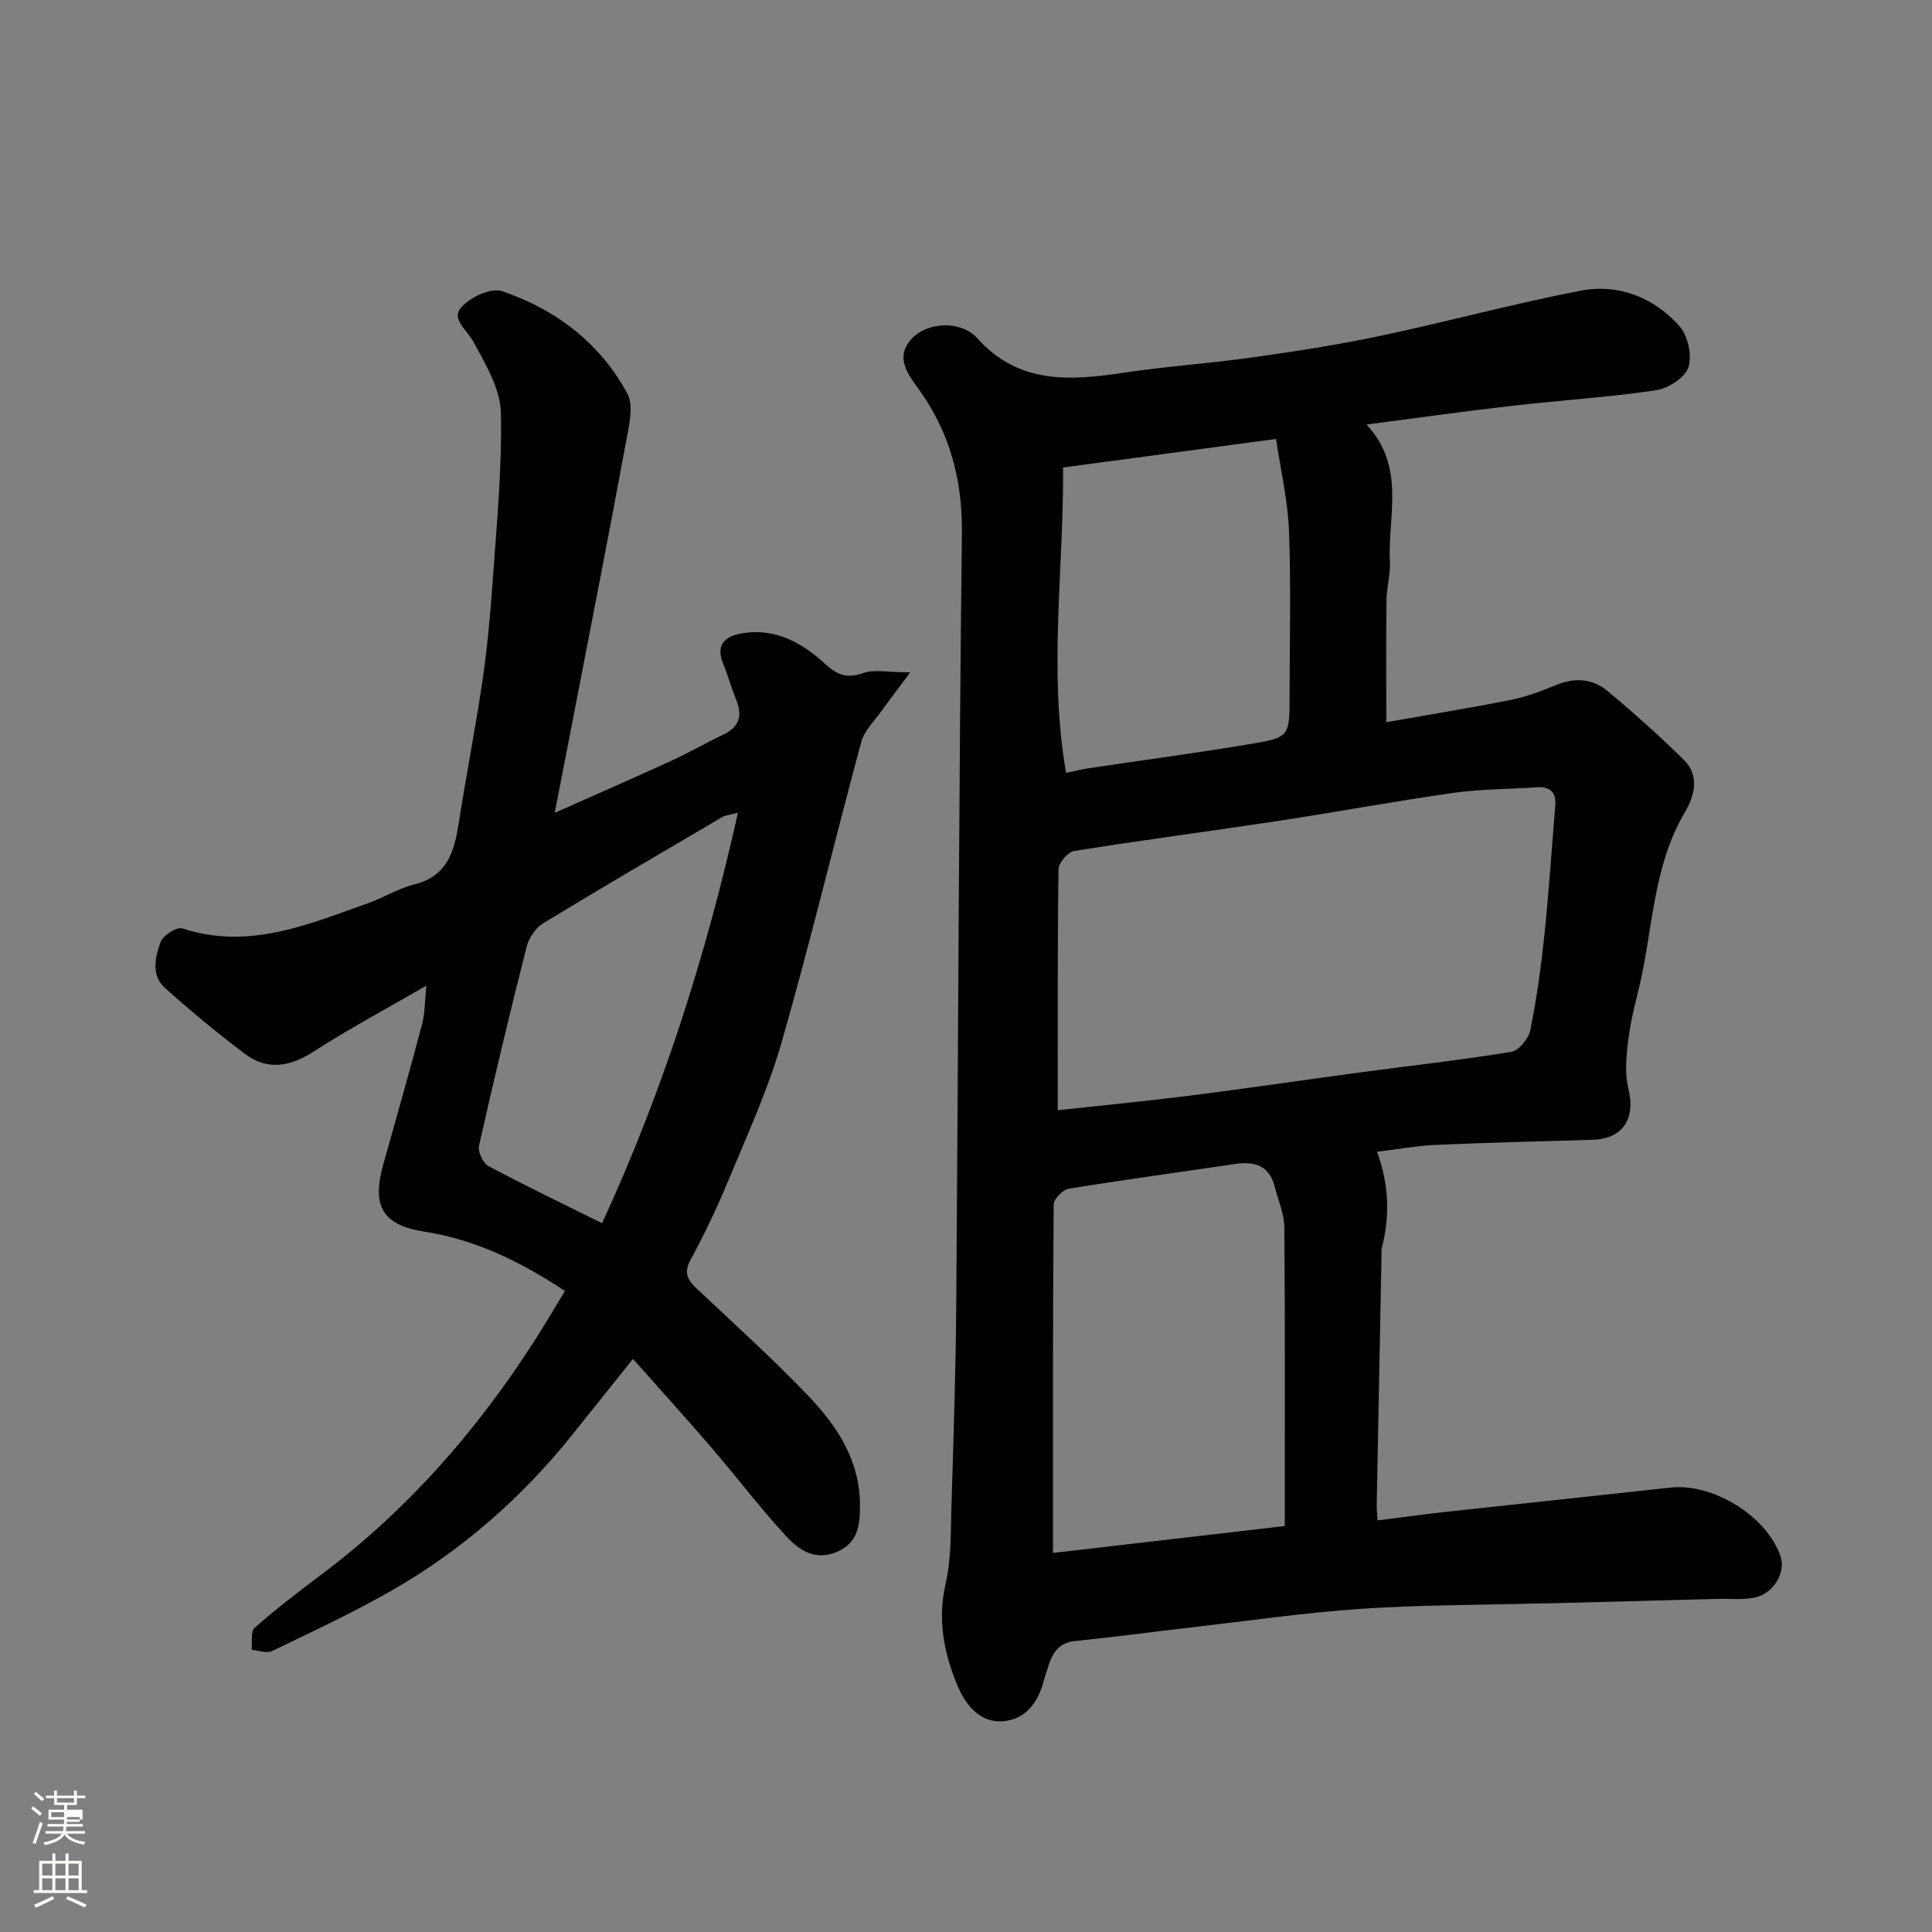 <svg enable-background="new 0 0 400 400" viewBox="0 0 400 400" xmlns="http://www.w3.org/2000/svg"><rect x="0" y="0" width="400" height="400" fill="#808080" stroke="none"/><path d="m6.44 374.46.42-.45c.65.47 1.27.95 1.85 1.44l-.45.49c-.65-.56-1.25-1.06-1.82-1.48m.93 7.33-.63-.26c.55-1.36 1.05-2.8 1.52-4.33.19.1.38.19.59.27-.46 1.29-.95 2.73-1.48 4.32m-.38-10.38.44-.42c.43.34 1.01.82 1.74 1.44l-.49.49c-.53-.51-1.09-1.01-1.69-1.51m2.5.35h1.72v-1.04h.59v1.04h3.52v-1.04h.59v1.04h1.75v.53h-1.75v1.42h-2.03v.97h3.22v2.03h-3.24c0 .35-.01.66-.03.93h3.32v.53h-3.37c-.03.27-.08.58-.15.94h3.96v.53h-3.71c.67.92 1.93 1.48 3.79 1.68-.13.24-.23.44-.29.59-2.13-.38-3.48-1.08-4.04-2.12-.43.97-1.77 1.72-4.03 2.23-.09-.19-.2-.37-.33-.55 2.1-.42 3.37-1.03 3.81-1.83h-3.36v-.53h3.58c.08-.29.13-.61.16-.94h-3.33v-.53h3.39c.02-.27.04-.58.04-.93h-3.23v-2.03h3.25v-.97h-2.07v-1.42h-1.73zm1.12 3.44v1h2.65c.01-.3.02-.44.01-.4v-.25-.35zm1.19-2h3.52v-.91h-3.52zm4.71 3h-2.63v.59c0 .15-.01.28-.01.4h2.64v-1.99z" fill="#fbfcfa"/><path d="m13.56 383.74h.63v1.52h2.72v6.07h1.13v.6h-11.06v-.6h1.13v-6.07h2.73v-1.52h.63v1.52h2.1v-1.52zm-2.69 8.83.38.56c-1.24.63-2.53 1.25-3.85 1.85-.1-.21-.21-.42-.34-.63 1.36-.55 2.63-1.15 3.81-1.78m-2.13-4.27h2.1v-2.45h-2.1zm0 3.04h2.1v-2.46h-2.1zm2.72-3.04h2.1v-2.45h-2.1zm0 3.04h2.1v-2.46h-2.1zm6.07 3.6c-1.41-.71-2.7-1.3-3.86-1.78l.35-.56c1.45.62 2.75 1.19 3.88 1.72zm-1.25-9.09h-2.1v2.45h2.1zm-2.09 5.49h2.1v-2.46h-2.1z" fill="#fbfcfa"/><g fill="#010101"><path d="m285.21 314.78c5.1-.64 9.63-1.27 14.17-1.77 15.49-1.69 30.99-3.31 46.48-5.02 8.78-.97 19.88 5.87 22.76 14.15 1.17 3.37-1.34 7.77-5.34 8.62-2.42.51-5.02.21-7.54.27-11.27.29-22.54.59-33.8.89-1.33.03-2.67.04-4 .07-12.1.33-24.23.28-36.29 1.11-11.77.81-23.48 2.51-35.21 3.86-7.96.92-15.9 1.99-23.87 2.8-3.33.34-4.65 2.4-5.51 5.17-.34 1.09-.73 2.16-1.02 3.26-1.15 4.33-3.74 7.72-8.17 8.16-5.03.5-8.03-3.49-9.68-7.47-2.77-6.66-4.12-13.58-2.4-21.05 1.17-5.08 1.03-10.49 1.19-15.77.43-13.93.89-27.86 1-41.8.42-53.26.54-106.53 1.17-159.78.13-11.14-2.48-20.9-8.92-29.88-2.2-3.06-5.06-6.6-1.47-10.47 3.26-3.51 10.2-3.86 13.61-.07 8.67 9.63 19.33 8.74 30.5 7.08 8.92-1.33 17.94-1.94 26.87-3.2 8.73-1.23 17.45-2.59 26.07-4.41 13.85-2.93 27.53-6.67 41.42-9.34 7.83-1.5 15.13 1.35 20.45 7.29 1.77 1.97 2.68 6.09 1.89 8.55-.69 2.15-4.18 4.39-6.7 4.77-9.89 1.46-19.9 2.08-29.83 3.22-9.86 1.13-19.7 2.52-30.12 3.87 8.24 8.85 4.34 19.02 4.84 28.49.14 2.59-.67 5.22-.7 7.83-.1 8.41-.04 16.81-.04 25.31 8.17-1.44 16.99-2.87 25.76-4.61 3.16-.63 6.26-1.79 9.25-3.03 3.85-1.6 7.58-1.47 10.69 1.11 5.5 4.57 10.85 9.35 15.94 14.37 3.28 3.24 2.17 7.43.2 10.76-6.9 11.65-6.6 25.09-9.82 37.64-.89 3.47-1.66 7.01-2.05 10.56-.32 2.98-.57 6.16.14 9.01 1.56 6.26-1.1 10.46-7.4 10.65-10.77.33-21.54.57-32.3 1.05-4.06.18-8.1.92-12.35 1.43 2.46 6.57 2.76 13.18 1.01 19.89-.12.47-.05 1-.06 1.49-.33 17.1-.67 34.2-.99 51.3-.05 1.16.09 2.31.17 3.64zm-66.21-84.92c8.77-.96 18.02-1.85 27.25-3.01 11.85-1.5 23.66-3.25 35.5-4.84 10.39-1.39 20.81-2.54 31.14-4.24 1.58-.26 3.61-2.77 3.96-4.54 1.32-6.56 2.23-13.21 2.92-19.87.92-8.84 1.5-17.71 2.23-26.57.23-2.8-1.08-3.98-3.84-3.79-5.76.39-11.58.36-17.28 1.16-12.12 1.72-24.17 3.97-36.28 5.81-14.07 2.13-28.18 3.97-42.22 6.22-1.29.21-3.21 2.45-3.23 3.78-.22 16.42-.15 32.84-.15 49.89zm-.99 91.66c15.58-1.81 31.76-3.68 47.99-5.57 0-21.16.08-41.48-.09-61.8-.02-2.83-1.28-5.66-2-8.48-1.12-4.4-4.2-5.28-8.23-4.68-11.48 1.71-22.98 3.26-34.43 5.13-1.22.2-3.09 2.13-3.1 3.26-.19 23.93-.14 47.84-.14 72.14zm2.09-224.73c.15 20.99-3.06 42.06.62 63.23 1.74-.36 3.31-.76 4.91-1 11.14-1.67 22.31-3.14 33.42-5.01 7.89-1.32 7.93-1.63 7.94-9.7.02-11.49.31-22.99-.12-34.47-.24-6.26-1.72-12.48-2.68-18.96-15.09 2.03-29.32 3.93-44.09 5.91z"/><path d="m131.05 281.35c-4.53 5.66-8.6 10.76-12.68 15.84-10.41 12.97-22.76 23.78-37.16 32.05-8.06 4.62-16.52 8.56-24.89 12.6-1.11.53-2.8-.14-4.22-.25.17-1.57-.26-3.81.62-4.58 4.42-3.89 9.11-7.48 13.82-11.02 17.94-13.46 32.42-30.04 44.42-48.87 2.01-3.16 3.91-6.39 6.01-9.84-8.97-5.93-18.36-10.61-29.06-12.27-8.61-1.33-11-5.2-8.59-13.81 2.72-9.69 5.48-19.36 8.05-29.08.62-2.35.57-4.87.9-8.05-8.22 4.76-15.96 8.89-23.31 13.63-4.93 3.18-9.61 4-14.31.45-5.68-4.28-11.17-8.84-16.47-13.58-2.94-2.63-2.07-6.41-.94-9.52.5-1.38 3.37-3.21 4.52-2.83 13.74 4.5 26.03-.82 38.46-5.23 3.22-1.14 6.21-3.04 9.49-3.85 7.04-1.74 8.39-7.05 9.32-13.05 1.5-9.68 3.41-19.29 4.83-28.97.98-6.66 1.62-13.38 2.09-20.09.82-11.86 2.02-23.75 1.75-35.59-.11-4.96-3.18-10.06-5.68-14.68-1.3-2.4-4.67-4.69-2.54-7.12 1.84-2.1 6.16-4.13 8.44-3.36 11.14 3.75 20.28 10.73 25.94 21.15 1.43 2.63.33 6.92-.3 10.33-3.4 18.43-7.02 36.82-10.57 55.23-1.32 6.83-2.66 13.66-4.14 21.3 8.46-3.77 16.29-7.18 24.05-10.74 3.69-1.69 7.22-3.73 10.89-5.47 3.4-1.62 3.94-4.04 2.59-7.32-.99-2.4-1.66-4.94-2.65-7.34-1.76-4.27.78-5.83 4.2-6.35 6.71-1.02 12.15 2.04 16.85 6.34 2.46 2.25 4.5 3.16 7.9 1.95 2.34-.83 5.22-.16 9.78-.16-2.47 3.31-4.26 5.62-5.95 8-1.48 2.08-3.55 4.05-4.19 6.39-5.6 20.73-10.59 41.64-16.51 62.27-2.82 9.81-7.15 19.21-11.07 28.68-2.3 5.58-4.93 11.05-7.8 16.36-1.47 2.73-.5 4.18 1.36 5.94 7.73 7.28 15.63 14.41 22.97 22.07 6.06 6.33 10.85 13.55 10.78 22.96-.03 4-.41 7.51-4.71 9.4-4.51 1.98-7.9-.33-10.51-3.15-5.46-5.9-10.32-12.35-15.57-18.45-5.15-5.99-10.47-11.84-16.21-18.32zm21.74-113.09c-1.97.52-2.68.56-3.22.88-12.38 7.28-24.79 14.51-37.05 21.98-1.58.96-3.01 3.02-3.47 4.83-3.48 13.71-6.78 27.48-9.88 41.28-.28 1.23.84 3.6 1.97 4.2 7.6 4.06 15.38 7.79 23.51 11.82 12.55-27.21 21.5-55.3 28.14-84.99z"/></g></svg>